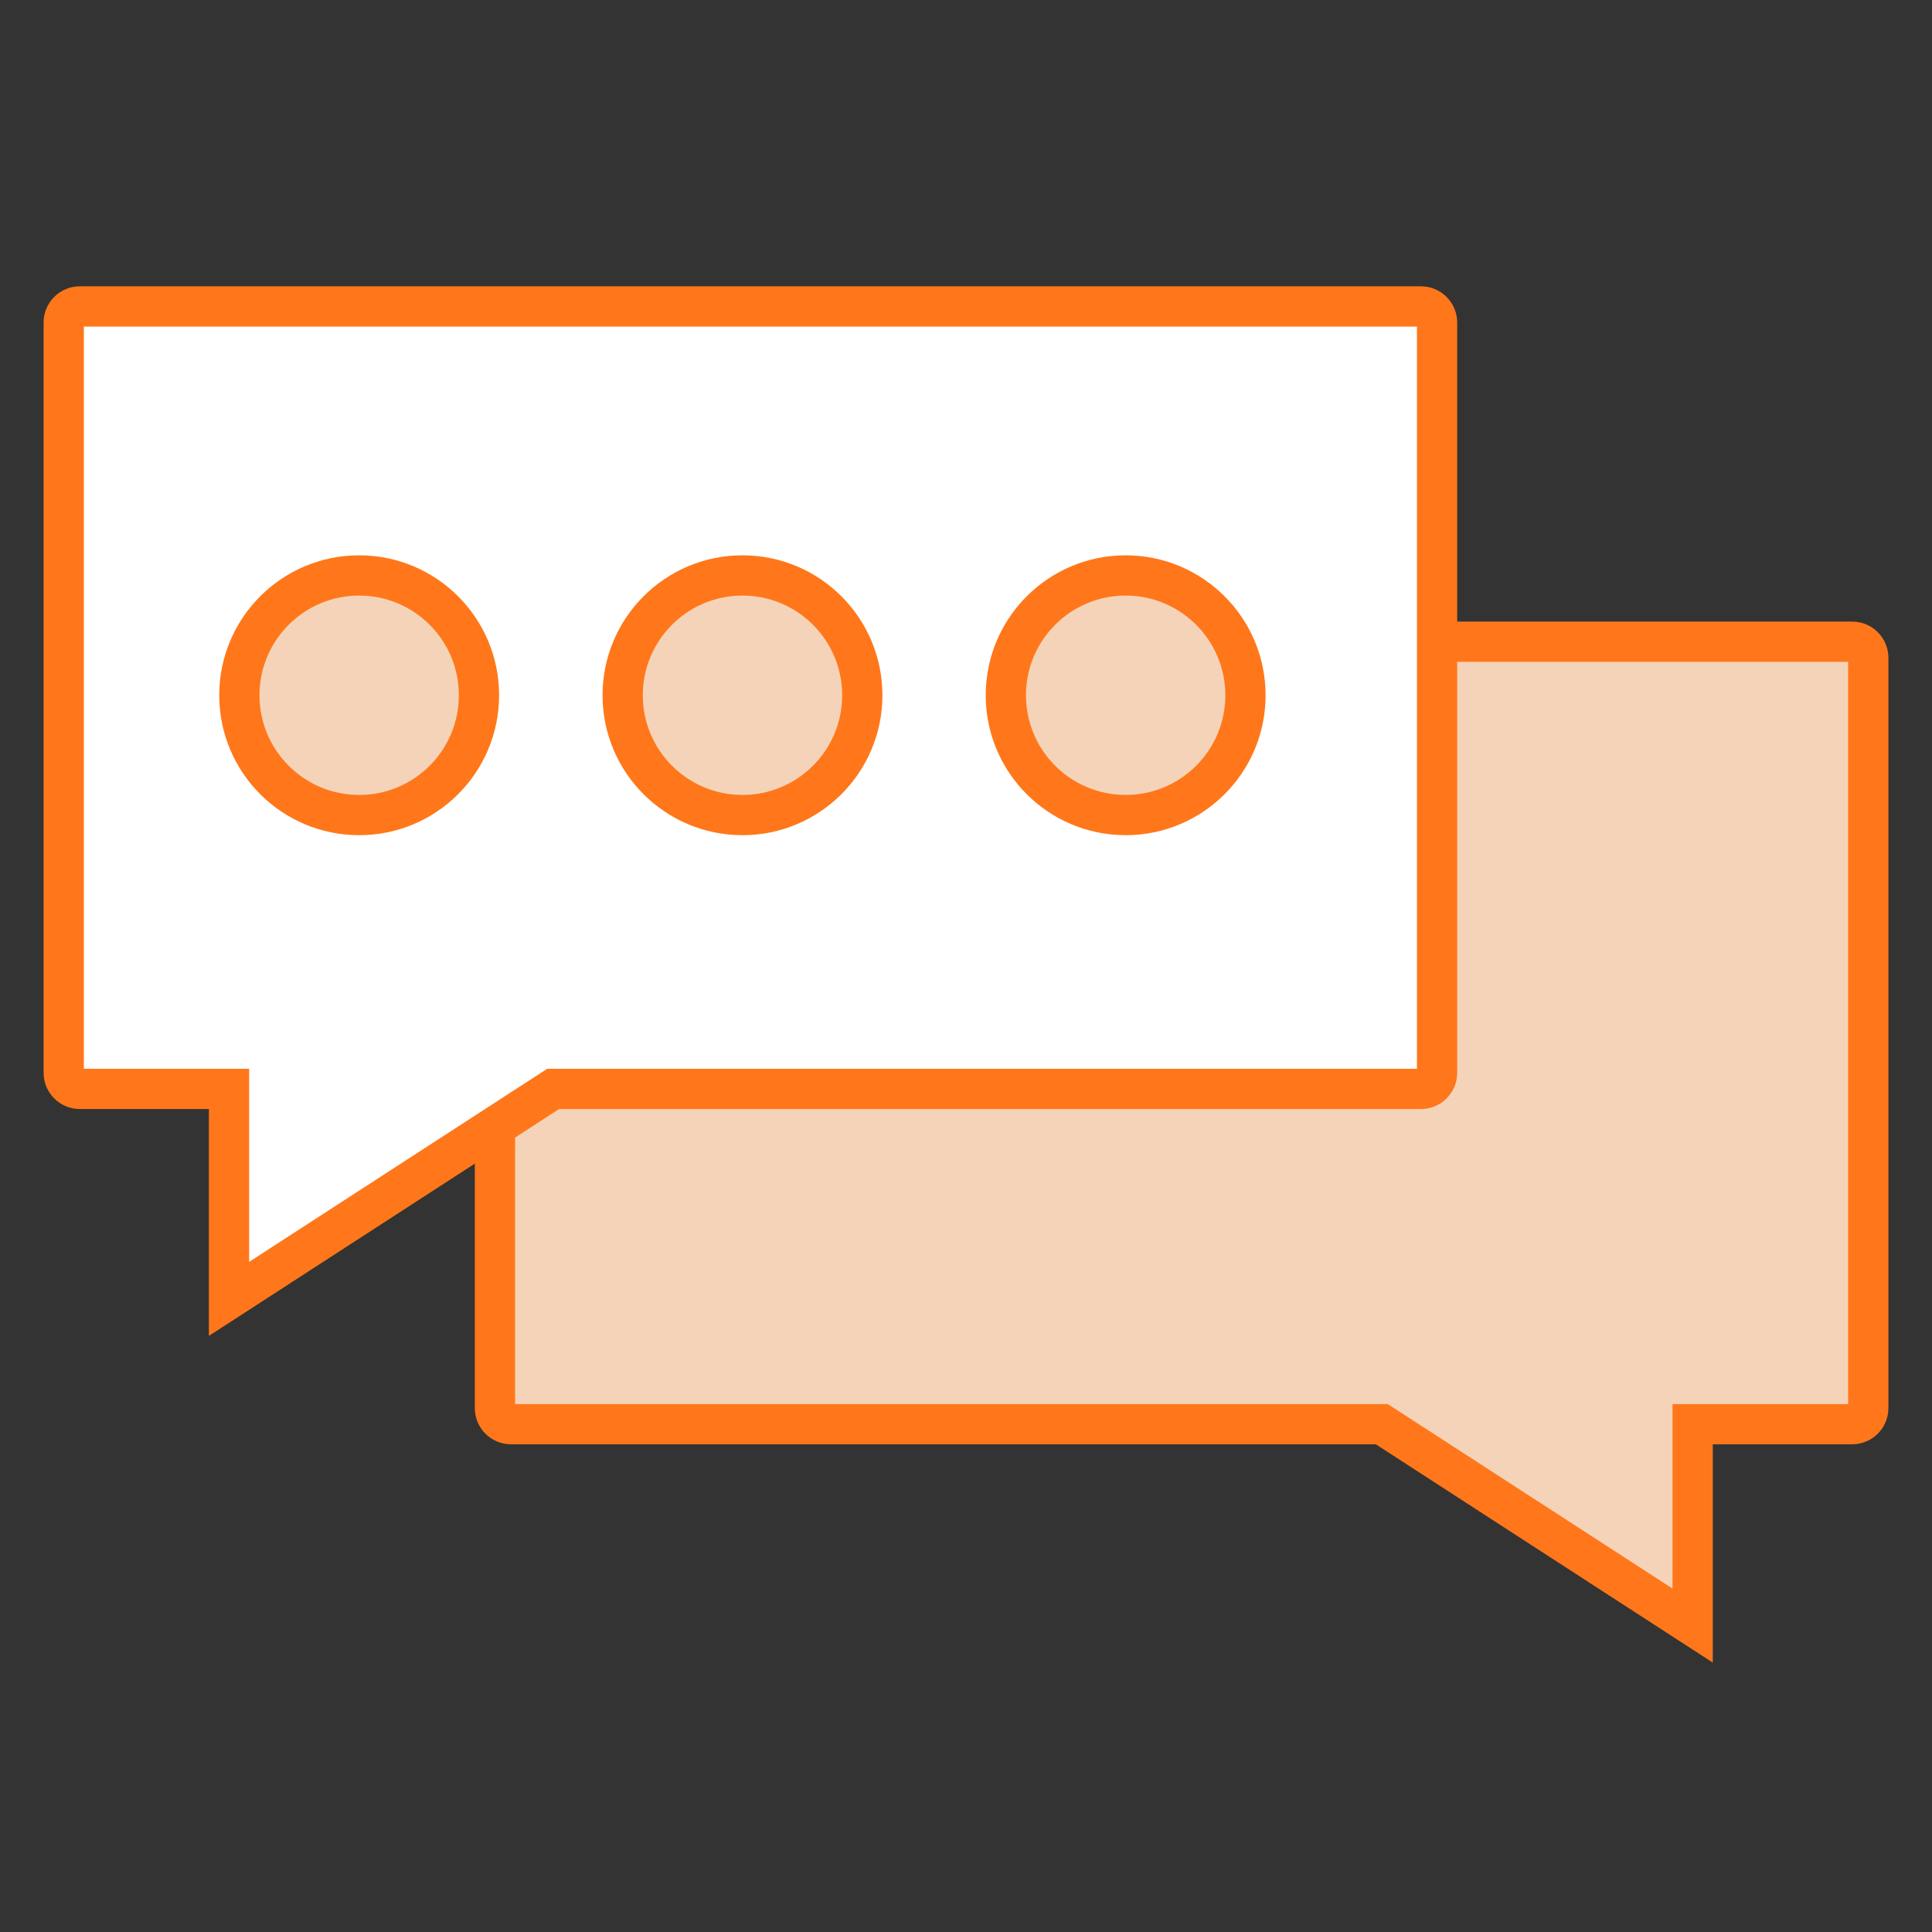 <?xml version="1.0" encoding="UTF-8"?>
<svg id="Layer_1" data-name="Layer 1" xmlns="http://www.w3.org/2000/svg" viewBox="0 0 144 144">
  <rect x="0" y="0" width="144" height="144" fill="#333333" stroke="none"/>
  <defs>
    <style>
      .cls-1 {
        fill: #fff;
      }

      .cls-1, .cls-2 {
        stroke: #ff771a;
        stroke-miterlimit: 10;
        stroke-width: 3px;
      }

      .cls-2 {
        fill: #f5d3b8;
      }
    </style>
  </defs>
  <path class="cls-2" d="m138.06,47.83H38.08c-.65,0-1.19.54-1.19,1.19v55.94c0,.65.54,1.19,1.19,1.19h64.91l23.17,15.01v-15.01h11.9c.65,0,1.19-.54,1.19-1.19v-55.94c0-.65-.54-1.19-1.19-1.19Z"/>
  <path class="cls-1" d="m105.92,22.84H5.94c-.65,0-1.19.54-1.19,1.19v55.94c0,.65.54,1.19,1.19,1.19h11.13v15.65l24.16-15.65h64.69c.65,0,1.19-.54,1.19-1.19V24.03c0-.65-.54-1.19-1.19-1.19Z"/>
  <circle class="cls-2" cx="26.77" cy="51.82" r="8.93"/>
  <circle class="cls-2" cx="83.9" cy="51.82" r="8.93"/>
  <circle class="cls-2" cx="55.34" cy="51.82" r="8.93"/>
</svg>